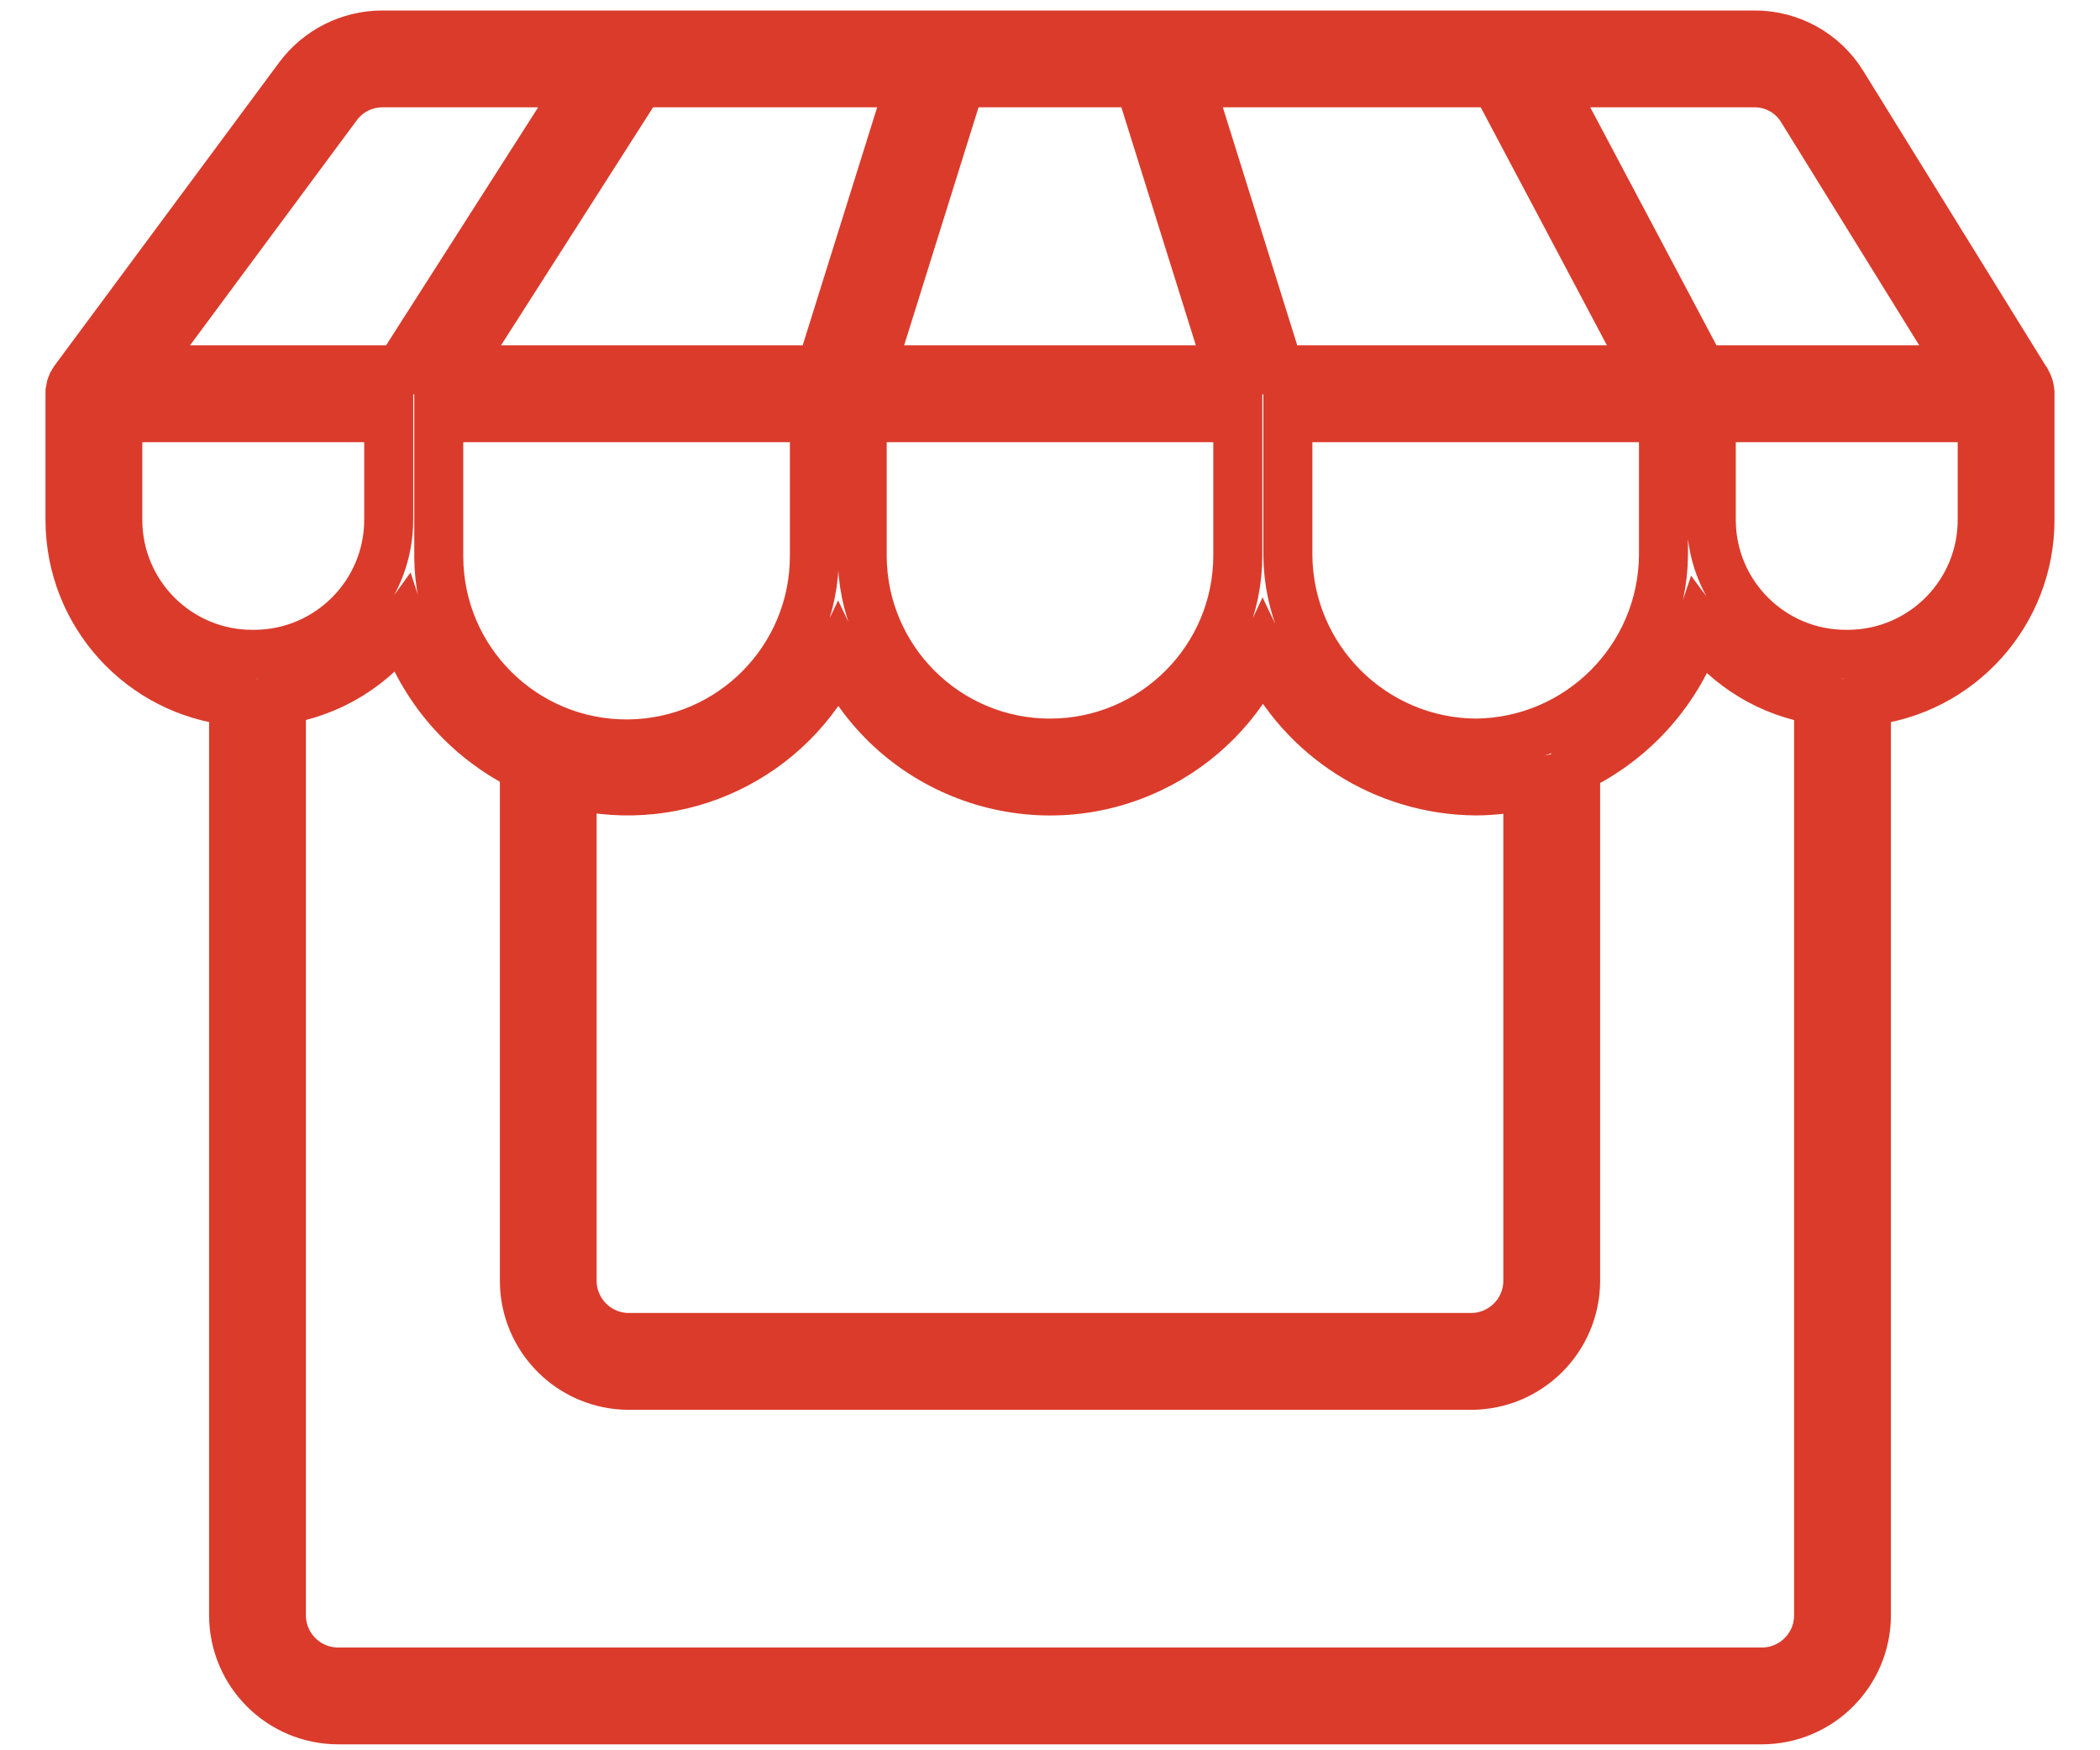<?xml version="1.0" encoding="UTF-8"?>
<svg width="30px" height="25px" viewBox="0 0 30 25" version="1.1" xmlns="http://www.w3.org/2000/svg" xmlns:xlink="http://www.w3.org/1999/xlink">
    <title>Tienda</title>
    <g id="Estado-de-cuenta/transacciones" stroke="none" stroke-width="1" fill="none" fill-rule="evenodd">
        <g id="home-porcentaje-de-avance-de-proceso" transform="translate(-807, -394)" stroke="#DB3B2B" stroke-width="0.7">
            <g id="Group-629" transform="translate(622, 390.348)">
                <path d="M213.998,9.248 C213.998,9.243 213.998,9.238 213.997,9.234 C213.996,9.227 213.995,9.221 213.994,9.215 C213.993,9.21 213.992,9.205 213.991,9.2 C213.99,9.195 213.988,9.188 213.987,9.183 C213.985,9.177 213.983,9.172 213.982,9.167 C213.98,9.161 213.978,9.157 213.976,9.152 C213.974,9.147 213.971,9.14 213.969,9.134 C213.967,9.13 213.965,9.126 213.962,9.121 C213.959,9.115 213.956,9.11 213.953,9.104 C213.951,9.102 213.95,9.099 213.949,9.097 L211.323,4.853 C211.055,4.416 210.578,4.15 210.065,4.152 L190.459,4.152 C189.991,4.153 189.55,4.375 189.27,4.751 L186.067,9.073 C186.066,9.075 186.065,9.077 186.063,9.079 C186.059,9.084 186.056,9.089 186.053,9.095 C186.05,9.099 186.047,9.103 186.045,9.107 C186.042,9.113 186.039,9.118 186.036,9.123 C186.034,9.129 186.032,9.133 186.029,9.138 C186.027,9.143 186.025,9.148 186.023,9.153 C186.021,9.159 186.019,9.164 186.017,9.169 C186.016,9.175 186.014,9.179 186.013,9.184 C186.011,9.189 186.01,9.196 186.008,9.202 C186.007,9.207 186.006,9.212 186.006,9.216 C186.004,9.223 186.003,9.229 186.003,9.236 C186.002,9.24 186.002,9.245 186.001,9.249 C186.001,9.256 186,9.263 186,9.27 C186,9.272 186,9.274 186,9.276 L186,11.093 C186.008,12.421 187.015,13.531 188.337,13.667 L188.337,26.723 C188.338,27.548 189.006,28.216 189.831,28.217 L210.169,28.217 C210.994,28.216 211.662,27.548 211.663,26.723 L211.663,13.667 C212.996,13.53 214.007,12.403 214,11.063 L214,9.276 C214,9.274 214,9.271 214,9.268 C213.999,9.261 213.999,9.255 213.998,9.248 L213.998,9.248 Z M210.742,5.213 L213.046,8.935 L209.311,8.935 L207.136,4.835 L210.065,4.835 C210.341,4.834 210.598,4.977 210.742,5.213 L210.742,5.213 Z M198.007,4.835 L196.724,8.935 L191.518,8.935 L194.138,4.835 L198.007,4.835 Z M201.277,4.835 L202.56,8.935 L197.44,8.935 L198.722,4.835 L201.277,4.835 Z M206.364,4.835 L208.538,8.935 L203.275,8.935 L201.993,4.835 L206.364,4.835 Z M197.317,9.618 L202.683,9.618 L202.683,11.581 C202.684,13.063 201.483,14.265 200.002,14.266 C198.52,14.267 197.318,13.066 197.317,11.584 C197.317,11.584 197.317,11.583 197.317,11.583 L197.317,9.618 Z M191.268,9.618 L196.634,9.618 L196.634,11.581 C196.641,13.063 195.446,14.27 193.964,14.278 C192.482,14.285 191.275,13.09 191.268,11.608 C191.268,11.6 191.268,11.591 191.268,11.583 L191.268,9.618 Z M193.173,14.853 C194.71,15.23 196.299,14.474 196.975,13.043 C197.774,14.713 199.776,15.42 201.446,14.621 C202.149,14.285 202.712,13.715 203.04,13.008 C203.598,14.185 204.78,14.939 206.083,14.949 C206.333,14.948 206.582,14.918 206.826,14.861 L206.826,21.945 C206.826,22.393 206.463,22.755 206.015,22.756 L193.984,22.756 C193.537,22.756 193.174,22.393 193.173,21.945 L193.173,14.853 Z M206.083,14.266 C204.606,14.254 203.411,13.06 203.398,11.583 L203.398,9.618 L208.764,9.618 L208.764,11.581 C208.752,13.058 207.559,14.252 206.083,14.266 Z M189.819,5.157 C189.97,4.955 190.207,4.836 190.459,4.835 L193.327,4.835 L190.707,8.935 L187.019,8.935 L189.819,5.157 Z M186.683,11.089 L186.683,9.618 L190.553,9.618 L190.553,11.065 C190.558,12.125 189.704,12.99 188.644,12.998 L188.603,12.998 C187.547,12.998 186.689,12.145 186.683,11.089 L186.683,11.089 Z M210.169,27.534 L189.831,27.534 C189.383,27.534 189.02,27.171 189.02,26.723 L189.02,13.651 C189.714,13.546 190.337,13.165 190.746,12.595 C191.031,13.474 191.661,14.2 192.491,14.607 L192.491,21.945 C192.492,22.77 193.16,23.438 193.984,23.439 L206.015,23.439 C206.84,23.438 207.508,22.77 207.509,21.945 L207.509,14.623 C208.345,14.224 208.982,13.503 209.276,12.625 C209.685,13.18 210.298,13.549 210.98,13.652 L210.98,26.723 C210.98,27.171 210.617,27.534 210.169,27.534 L210.169,27.534 Z M213.317,11.065 C213.324,12.126 212.469,12.991 211.408,12.998 L211.408,12.998 L211.38,12.998 C210.319,13.004 209.454,12.149 209.447,11.089 L209.447,9.618 L213.317,9.618 L213.317,11.065 Z" id="Tienda"></path>
            </g>
        </g>
    </g>
</svg>